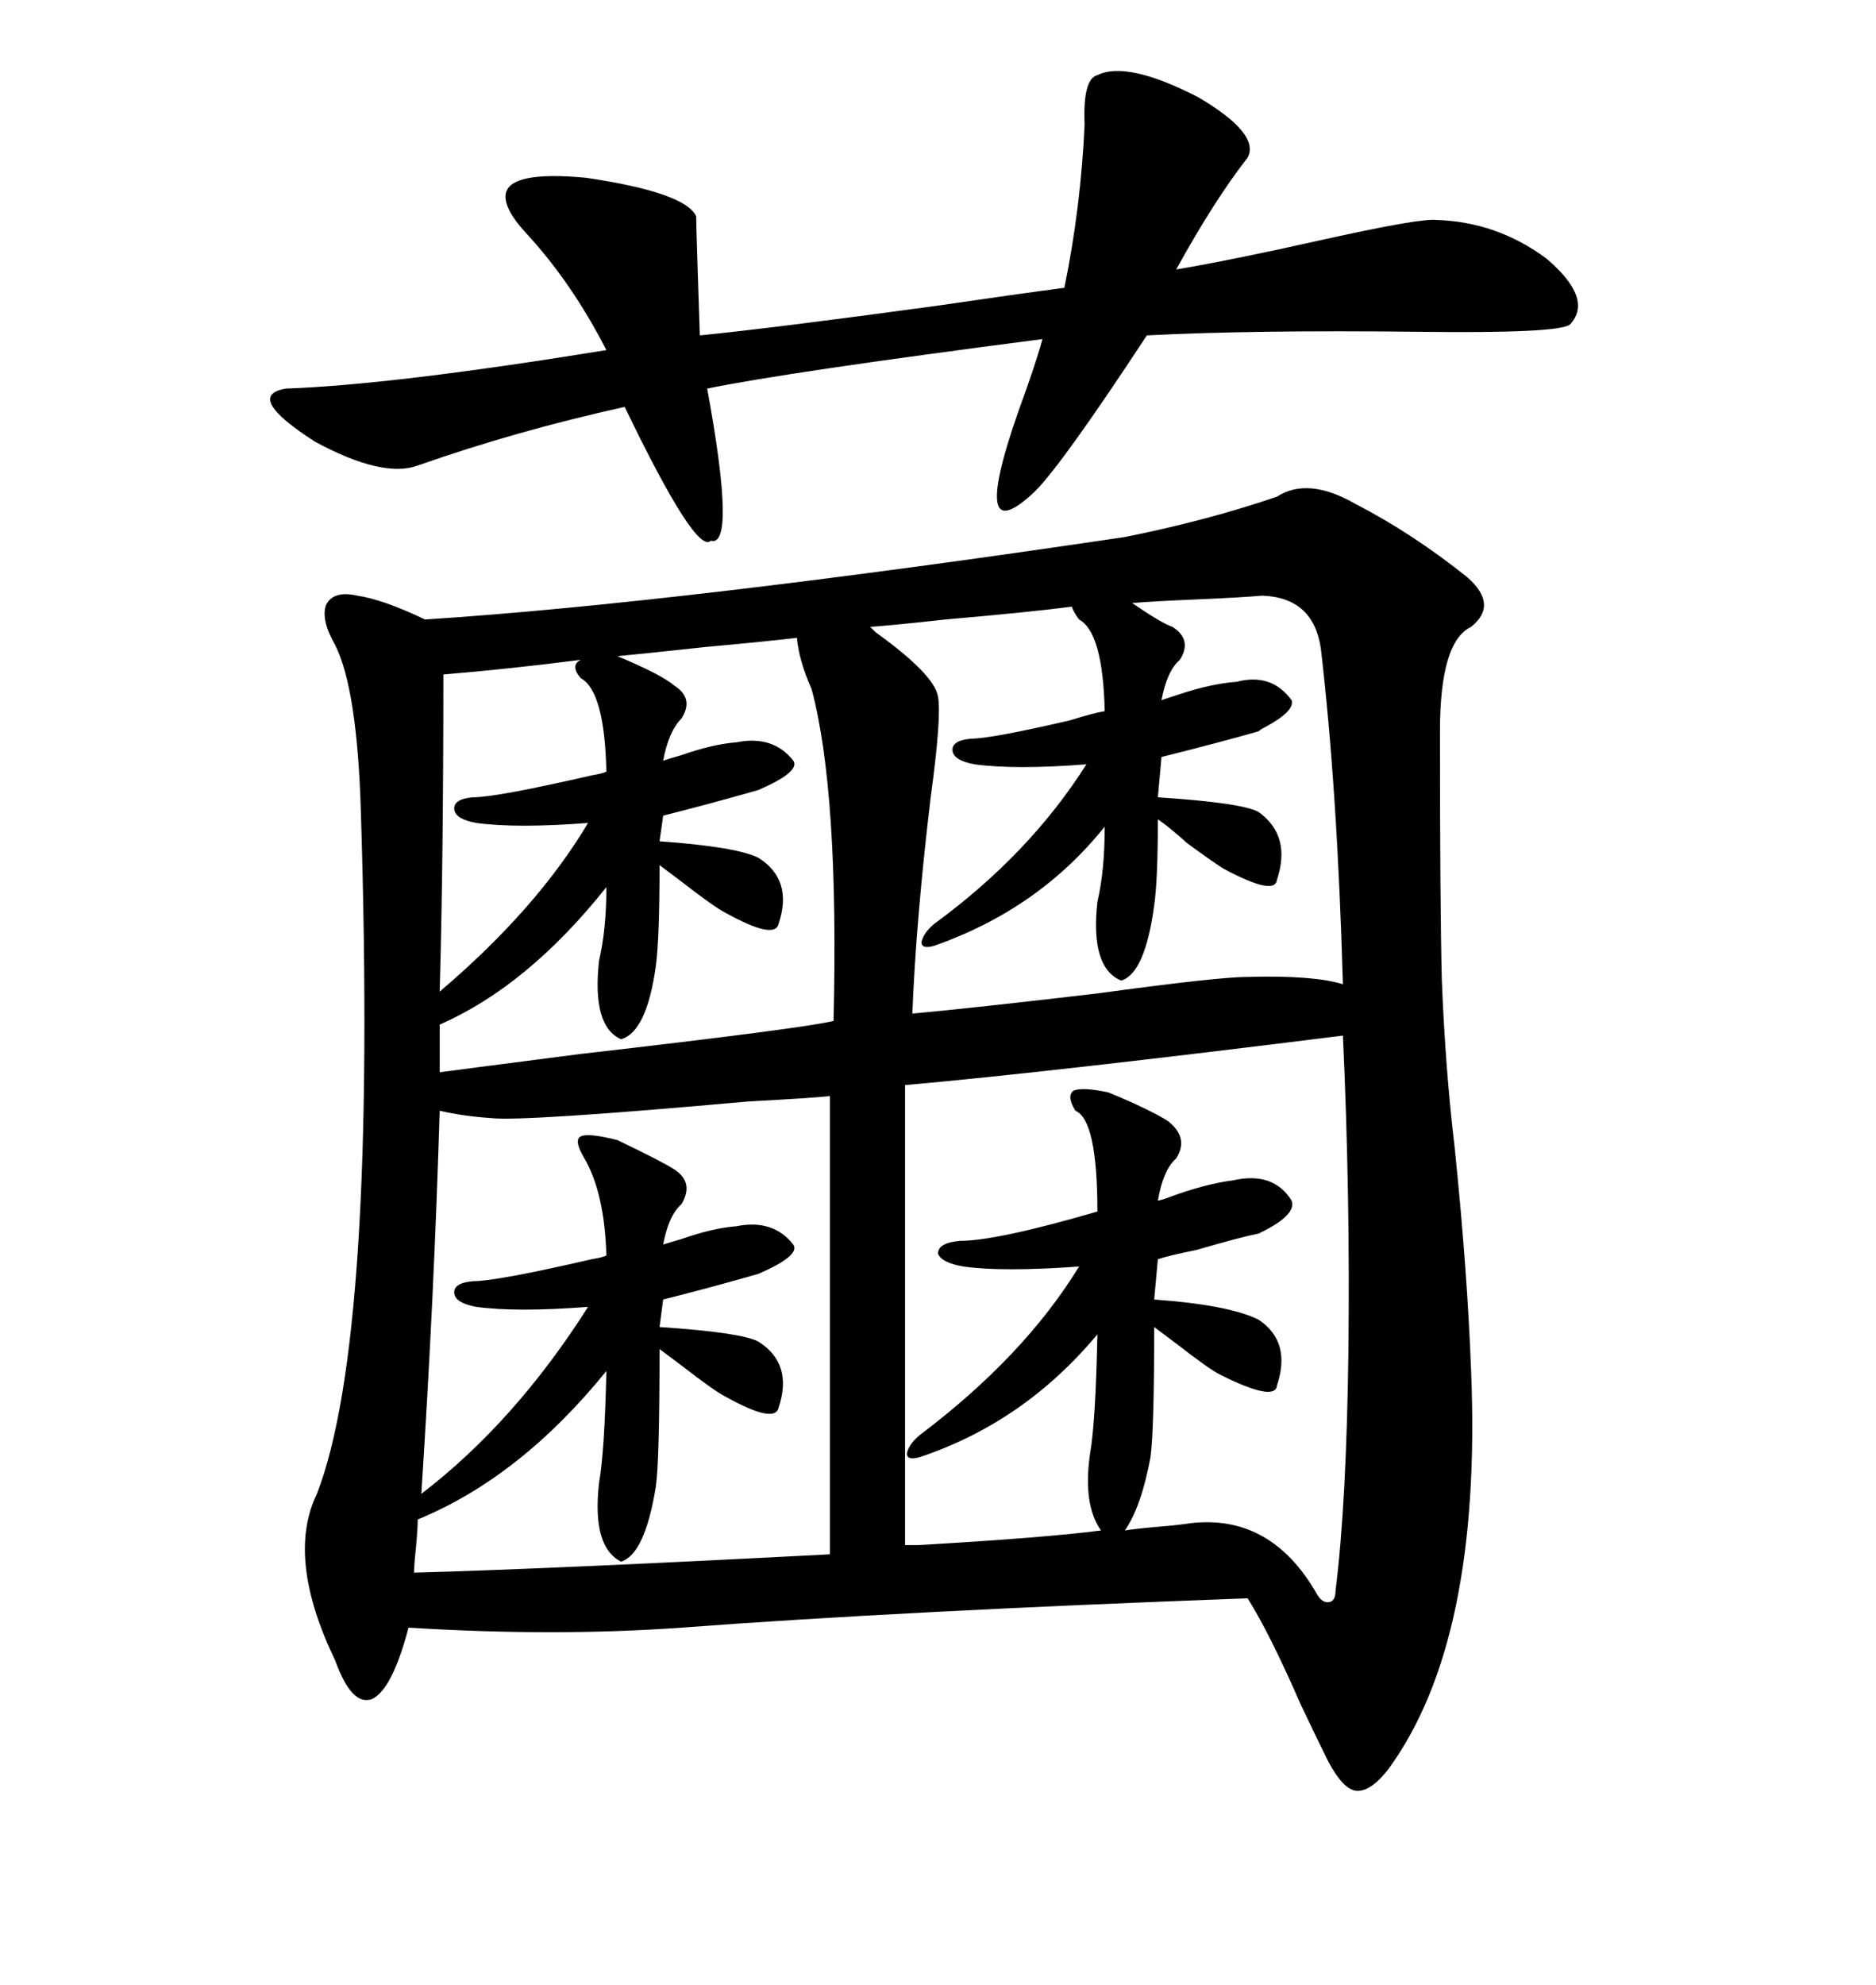 <svg xmlns="http://www.w3.org/2000/svg" xmlns:xlink="http://www.w3.org/1999/xlink" width="300" height="317.285"><path d="M179.88 85.84L179.88 85.84Q193.07 83.20 204.20 79.39L204.20 79.39Q209.18 76.17 216.80 80.57L216.80 80.57Q225.88 85.25 234.67 92.29L234.67 92.29Q239.65 96.68 235.25 100.20L235.25 100.20Q230.27 102.54 230.27 116.89L230.27 116.89Q230.27 145.02 230.57 156.74L230.57 156.74Q231.15 171.09 232.62 183.40L232.62 183.40Q234.67 203.32 235.25 219.14L235.25 219.14Q237.01 262.21 222.07 282.71L222.07 282.71Q219.14 286.52 216.80 286.23L216.80 286.23Q214.75 285.94 212.40 281.54L212.40 281.54Q210.94 278.61 208.01 272.46L208.01 272.46Q203.03 261.04 199.51 255.47L199.51 255.47Q144.14 257.52 108.98 260.16L108.98 260.16Q88.77 261.62 65.33 260.16L65.33 260.16Q62.70 270.12 59.47 271.58L59.47 271.58Q56.25 272.75 53.61 265.43L53.61 265.43Q45.70 249.02 50.68 238.77L50.68 238.77Q60.35 213.87 57.71 129.79L57.71 129.79Q57.13 110.16 53.61 103.13L53.61 103.13Q51.27 99.02 52.15 96.68L52.15 96.68Q53.32 94.34 57.13 95.21L57.13 95.21Q61.23 95.80 67.97 99.02L67.97 99.02Q108.69 96.39 179.88 85.84ZM175.49 213.28L175.49 213.28Q163.77 227.34 147.07 232.91L147.07 232.91Q145.02 233.50 145.02 232.32L145.02 232.32Q145.31 230.86 147.07 229.39L147.07 229.39Q163.77 216.80 172.56 202.44L172.56 202.44Q160.25 203.32 154.10 202.44L154.10 202.44Q150.59 201.86 150 200.39L150 200.39Q150 198.63 153.52 198.34L153.52 198.34Q159.38 198.34 175.49 193.65L175.49 193.65Q175.49 179.00 171.97 177.54L171.97 177.54Q170.51 175.20 171.68 174.32L171.68 174.32Q173.14 173.73 177.25 174.61L177.25 174.61Q178.71 175.20 181.35 176.37L181.35 176.37Q185.74 178.42 186.91 179.30L186.91 179.30Q190.14 181.93 188.09 185.16L188.09 185.16Q186.04 186.91 185.16 191.89L185.16 191.89Q185.45 191.89 186.33 191.60L186.33 191.60Q192.48 189.26 197.17 188.67L197.17 188.67Q203.61 187.21 206.54 191.89L206.54 191.89Q207.42 194.24 201.27 197.17L201.27 197.17Q198.34 197.75 191.31 199.80L191.31 199.80Q186.91 200.68 185.16 201.27L185.16 201.27L184.57 207.71Q196.58 208.59 201.27 210.94L201.27 210.94Q206.54 214.45 204.20 221.48L204.20 221.48Q203.91 224.12 195.12 219.73L195.12 219.73Q193.36 218.85 188.09 214.75L188.09 214.75Q185.74 212.99 184.57 212.11L184.57 212.11Q184.57 228.52 183.98 232.91L183.98 232.91Q182.52 240.82 179.88 244.63L179.88 244.63Q181.64 244.34 185.16 244.04L185.16 244.04Q188.67 243.75 190.43 243.46L190.43 243.46Q203.32 241.99 210.64 254.88L210.64 254.88Q211.52 256.35 212.70 256.05L212.70 256.05Q213.57 255.76 213.57 254.30L213.57 254.30Q215.33 240.23 215.63 215.92L215.63 215.92Q215.92 190.72 214.75 165.53L214.75 165.53Q167.87 171.39 144.73 173.44L144.73 173.44L144.73 246.97Q145.31 246.97 146.78 246.97L146.78 246.97Q166.99 245.80 176.07 244.63L176.07 244.63Q173.14 240.53 174.32 232.32L174.32 232.32Q175.20 227.34 175.49 213.28ZM199.51 25.20L199.51 25.20Q194.24 31.93 188.09 43.07L188.09 43.07Q196.88 41.60 211.23 38.38L211.23 38.38Q227.05 34.86 229.69 35.16L229.69 35.16Q239.36 35.45 247.27 41.31L247.27 41.31Q254.88 47.75 251.07 51.86L251.07 51.86Q249.32 53.32 226.76 53.03L226.76 53.03Q200.39 52.73 183.40 53.61L183.40 53.61Q169.92 74.12 165.53 78.52L165.53 78.52Q154.10 89.36 164.06 62.40L164.06 62.40Q166.11 56.54 166.70 54.20L166.70 54.20Q125.98 59.47 113.09 62.11L113.09 62.11Q117.77 87.60 113.67 86.43L113.67 86.43Q111.33 88.77 99.90 65.04L99.90 65.04Q82.62 68.85 66.80 74.41L66.80 74.41Q61.23 76.46 50.39 70.61L50.39 70.61Q38.96 63.28 45.70 62.11L45.70 62.11Q62.70 61.52 96.97 55.96L96.97 55.96Q91.41 45.12 84.08 37.21L84.08 37.21Q80.57 33.40 80.86 31.05L80.86 31.05Q81.45 27.25 93.75 28.42L93.75 28.42Q109.57 30.76 111.33 34.57L111.33 34.57Q111.33 36.33 111.91 53.61L111.91 53.61Q123.63 52.44 149.41 48.93L149.41 48.93Q163.48 46.88 170.21 46.00L170.21 46.00Q172.85 33.11 173.44 19.92L173.44 19.92Q173.14 12.60 175.49 12.01L175.49 12.01Q180.18 9.67 191.60 15.53L191.60 15.53Q201.56 21.39 199.51 25.20ZM96.97 219.14L96.97 219.14Q83.20 236.13 66.80 242.87L66.80 242.87Q66.80 244.34 66.50 247.56L66.50 247.56Q66.21 250.20 66.21 251.37L66.21 251.37Q87.89 250.78 132.71 248.44L132.71 248.44L132.71 175.20Q130.08 175.49 119.53 176.07L119.53 176.07Q83.50 179.30 78.52 178.71L78.52 178.71Q74.12 178.42 70.31 177.54L70.31 177.54Q69.43 207.13 67.38 238.77L67.38 238.77Q82.32 227.34 94.04 208.89L94.04 208.89Q82.62 209.77 76.17 208.89L76.17 208.89Q72.95 208.30 72.66 206.84L72.66 206.84Q72.36 205.08 75.59 204.79L75.59 204.79Q79.39 204.79 94.63 201.27L94.63 201.27Q96.39 200.98 96.97 200.68L96.97 200.68Q96.68 190.72 93.46 185.16L93.46 185.16Q91.70 182.23 92.87 181.64L92.87 181.64Q94.04 181.05 98.73 182.23L98.73 182.23Q106.05 185.74 107.81 186.91L107.81 186.91Q111.04 188.96 108.98 192.48L108.98 192.48Q106.93 194.24 106.05 198.93L106.05 198.93Q106.93 198.63 108.98 198.05L108.98 198.05Q113.96 196.29 117.77 196.00L117.77 196.00Q123.63 194.82 126.86 198.93L126.86 198.93Q128.03 200.68 121.29 203.61L121.29 203.61Q113.09 205.96 106.05 207.71L106.05 207.71L105.47 212.11Q118.65 212.99 121.29 214.45L121.29 214.45Q126.86 217.97 124.51 225L124.51 225Q123.93 227.64 116.02 223.24L116.02 223.24Q114.26 222.36 108.98 218.26L108.98 218.26Q106.64 216.50 105.47 215.63L105.47 215.63Q105.47 233.50 104.88 237.60L104.88 237.60Q103.13 248.44 99.32 249.61L99.32 249.61Q94.63 247.27 95.80 237.01L95.80 237.01Q96.68 232.03 96.97 219.14ZM96.97 141.80L96.97 141.80Q84.38 157.62 70.31 163.77L70.31 163.77L70.31 171.39Q74.71 170.80 92.87 168.46L92.87 168.46Q128.61 164.36 133.30 163.18L133.30 163.18Q134.18 126.56 129.79 110.16L129.79 110.16Q127.73 105.47 127.44 101.95L127.44 101.95Q122.46 102.54 112.79 103.42L112.79 103.42Q101.95 104.59 98.73 104.88L98.73 104.88Q105.76 107.81 107.81 109.57L107.81 109.57Q111.04 111.62 108.98 114.84L108.98 114.84Q106.93 116.89 106.05 121.58L106.05 121.58Q106.93 121.29 108.98 120.70L108.98 120.70Q113.96 118.95 117.77 118.65L117.77 118.65Q123.63 117.48 126.86 121.58L126.86 121.58Q128.03 123.34 121.29 126.27L121.29 126.27Q113.09 128.61 106.05 130.37L106.05 130.37L105.47 134.47Q117.77 135.35 121.29 137.11L121.29 137.11Q126.86 140.63 124.51 147.66L124.51 147.66Q123.93 150.29 116.02 145.90L116.02 145.90Q114.26 145.02 108.98 140.92L108.98 140.92Q106.64 139.16 105.47 138.28L105.47 138.28Q105.47 150 104.88 154.39L104.88 154.39Q103.42 164.94 99.32 166.11L99.32 166.11Q94.63 164.06 95.80 153.52L95.80 153.52Q96.97 148.54 96.97 141.80ZM70.90 107.81L70.90 107.81Q70.90 137.99 70.31 158.50L70.31 158.50Q85.84 145.31 94.04 131.54L94.04 131.54Q82.62 132.42 76.17 131.54L76.17 131.54Q72.95 130.96 72.66 129.49L72.66 129.49Q72.36 127.73 75.59 127.44L75.59 127.44Q79.39 127.44 94.63 123.93L94.63 123.93Q96.39 123.63 96.97 123.34L96.97 123.34Q96.68 110.45 92.87 108.40L92.87 108.40Q91.11 106.35 92.87 105.47L92.87 105.47Q81.45 106.93 70.90 107.81ZM214.75 157.32L214.75 157.32Q213.87 126.27 211.23 103.71L211.23 103.71Q210.06 95.51 201.86 95.21L201.86 95.21Q198.34 95.51 191.60 95.80L191.60 95.80Q184.57 96.09 181.05 96.39L181.05 96.39Q185.74 99.61 187.50 100.20L187.50 100.20Q190.72 102.25 188.67 105.47L188.67 105.47Q186.62 107.23 185.74 111.91L185.74 111.91Q186.62 111.62 188.38 111.04L188.38 111.04Q193.65 109.28 197.75 108.98L197.75 108.98Q203.32 107.52 206.54 111.91L206.54 111.91Q207.13 113.67 202.15 116.31L202.15 116.31Q201.56 116.60 201.27 116.89L201.27 116.89Q195.12 118.65 185.74 121.00L185.74 121.00L185.16 127.44Q198.63 128.32 201.27 129.79L201.27 129.79Q206.54 133.59 204.20 140.63L204.20 140.63Q203.91 143.26 195.70 138.87L195.70 138.87Q194.24 137.99 189.84 134.77L189.84 134.77Q186.91 132.13 185.16 130.96L185.16 130.96Q185.16 140.63 184.57 144.73L184.57 144.73Q183.11 155.57 179.30 156.74L179.30 156.74Q174.32 154.69 175.49 144.14L175.49 144.14Q176.66 139.16 176.66 132.13L176.66 132.13Q166.11 145.31 149.41 151.17L149.41 151.17Q147.36 151.76 147.36 150.59L147.36 150.59Q147.66 149.12 149.41 147.66L149.41 147.66Q164.65 136.52 173.73 122.17L173.73 122.17Q162.30 123.05 155.86 122.17L155.86 122.17Q152.64 121.58 152.34 120.12L152.34 120.12Q152.05 118.36 155.27 118.07L155.27 118.07Q158.50 118.07 171.09 115.14L171.09 115.14Q174.90 113.96 176.66 113.67L176.66 113.67Q176.37 101.07 172.56 99.02L172.56 99.02Q171.68 97.85 171.39 96.97L171.39 96.97Q164.65 97.85 151.17 99.02L151.17 99.02Q143.26 99.90 139.16 100.20L139.16 100.20Q139.16 100.20 140.04 101.07L140.04 101.07Q149.41 107.81 150 111.33L150 111.33Q150.59 114.55 148.83 127.44L148.83 127.44Q146.48 147.07 145.90 162.01L145.90 162.01Q155.57 161.13 175.49 158.79L175.49 158.79Q194.82 156.15 199.51 156.15L199.51 156.15Q210.06 155.86 214.75 157.32Z"/></svg>